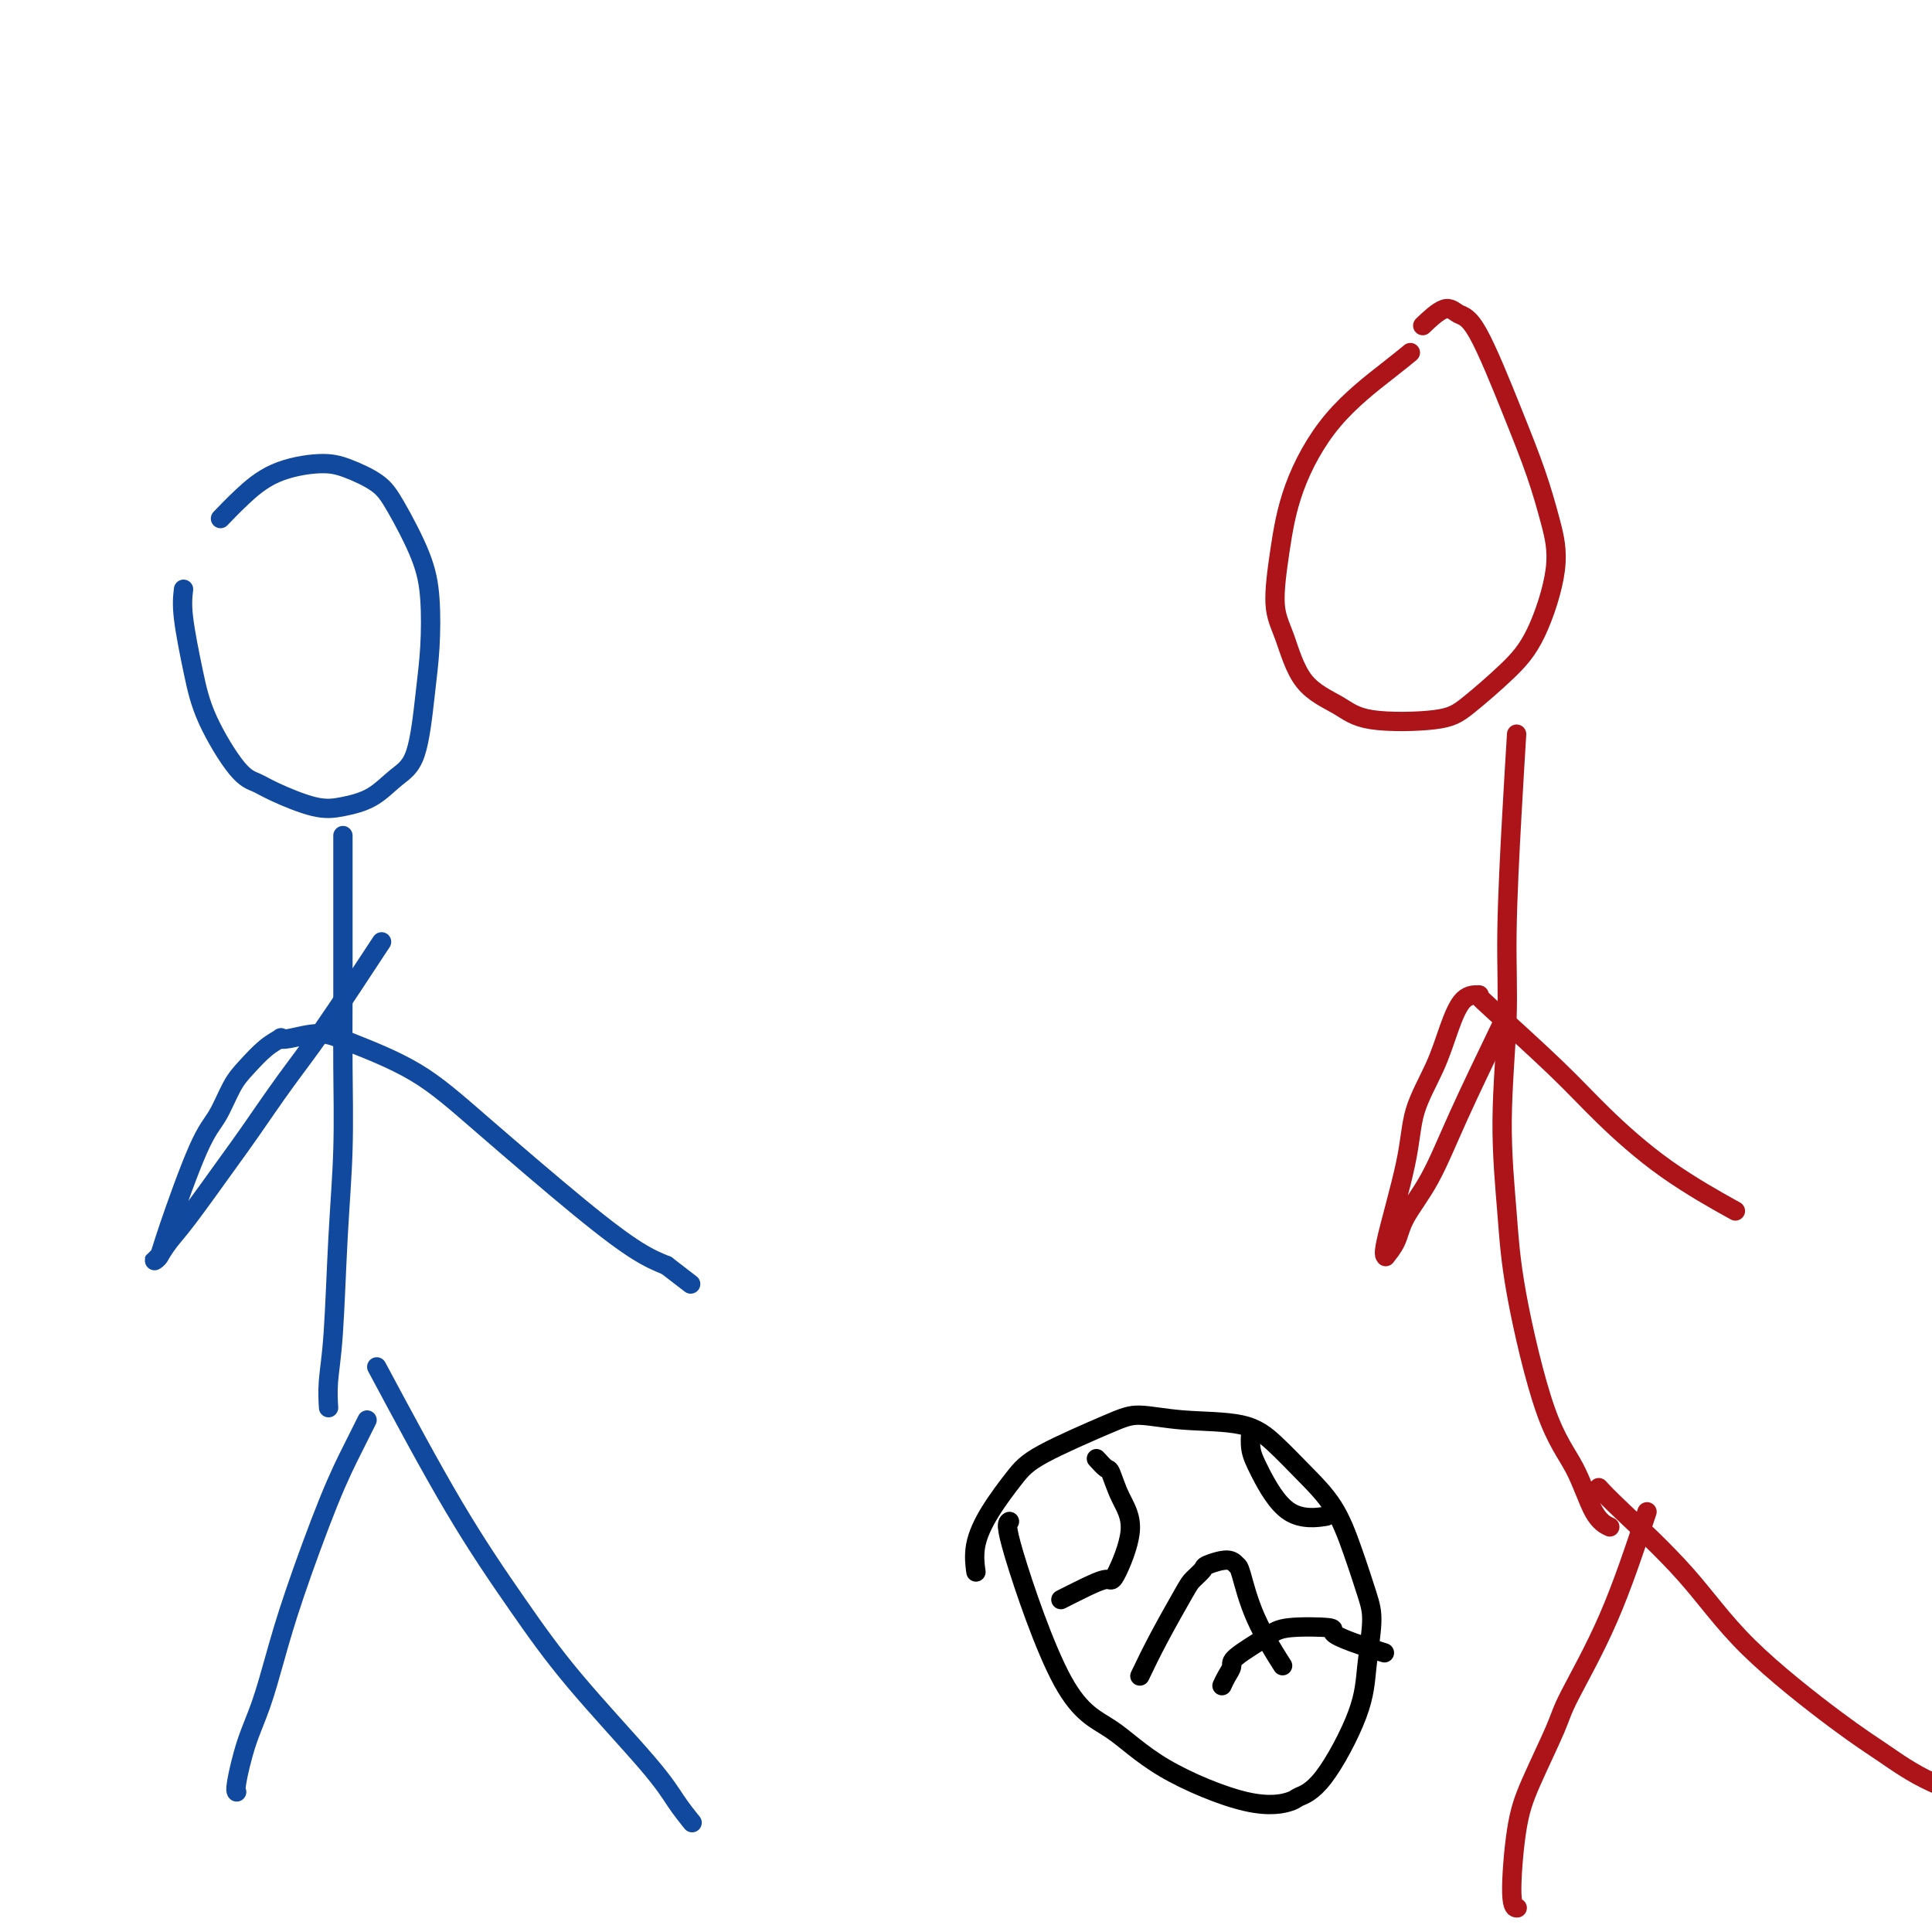 <svg viewBox='0 0 400 400' version='1.1' xmlns='http://www.w3.org/2000/svg' xmlns:xlink='http://www.w3.org/1999/xlink'><g fill='none' stroke='#11499F' stroke-width='4' stroke-linecap='round' stroke-linejoin='round'><path d='M38,122c-0.177,1.518 -0.354,3.036 0,6c0.354,2.964 1.238,7.373 2,11c0.762,3.627 1.403,6.471 3,10c1.597,3.529 4.151,7.742 6,10c1.849,2.258 2.994,2.563 4,3c1.006,0.437 1.875,1.008 4,2c2.125,0.992 5.507,2.404 8,3c2.493,0.596 4.096,0.375 6,0c1.904,-0.375 4.107,-0.903 6,-2c1.893,-1.097 3.475,-2.762 5,-4c1.525,-1.238 2.994,-2.048 4,-5c1.006,-2.952 1.550,-8.046 2,-12c0.450,-3.954 0.808,-6.767 1,-10c0.192,-3.233 0.219,-6.887 0,-10c-0.219,-3.113 -0.683,-5.686 -2,-9c-1.317,-3.314 -3.487,-7.368 -5,-10c-1.513,-2.632 -2.368,-3.843 -4,-5c-1.632,-1.157 -4.042,-2.260 -6,-3c-1.958,-0.740 -3.464,-1.115 -6,-1c-2.536,0.115 -6.102,0.722 -9,2c-2.898,1.278 -5.126,3.229 -7,5c-1.874,1.771 -3.392,3.363 -4,4c-0.608,0.637 -0.304,0.318 0,0'/><path d='M71,173c-0.002,4.647 -0.004,9.294 0,15c0.004,5.706 0.012,12.470 0,18c-0.012,5.530 -0.046,9.825 0,15c0.046,5.175 0.170,11.230 0,17c-0.170,5.770 -0.634,11.256 -1,18c-0.366,6.744 -0.634,14.746 -1,20c-0.366,5.254 -0.829,7.761 -1,10c-0.171,2.239 -0.049,4.211 0,5c0.049,0.789 0.024,0.394 0,0'/><path d='M76,294c-0.887,1.779 -1.773,3.559 -3,6c-1.227,2.441 -2.793,5.545 -5,11c-2.207,5.455 -5.054,13.262 -7,19c-1.946,5.738 -2.991,9.408 -4,13c-1.009,3.592 -1.983,7.106 -3,10c-1.017,2.894 -2.077,5.167 -3,8c-0.923,2.833 -1.710,6.224 -2,8c-0.290,1.776 -0.083,1.936 0,2c0.083,0.064 0.041,0.032 0,0'/><path d='M78,283c5.544,10.354 11.087,20.709 16,29c4.913,8.291 9.194,14.520 13,20c3.806,5.480 7.136,10.211 12,16c4.864,5.789 11.263,12.634 15,17c3.737,4.366 4.814,6.252 6,8c1.186,1.748 2.482,3.356 3,4c0.518,0.644 0.259,0.322 0,0'/><path d='M79,195c-4.353,6.630 -8.706,13.260 -12,18c-3.294,4.740 -5.529,7.590 -8,11c-2.471,3.410 -5.178,7.380 -7,10c-1.822,2.620 -2.760,3.888 -5,7c-2.240,3.112 -5.781,8.067 -8,11c-2.219,2.933 -3.117,3.844 -4,5c-0.883,1.156 -1.750,2.557 -2,3c-0.250,0.443 0.117,-0.071 0,0c-0.117,0.071 -0.720,0.728 -1,1c-0.280,0.272 -0.238,0.158 0,0c0.238,-0.158 0.672,-0.359 1,-1c0.328,-0.641 0.551,-1.721 2,-6c1.449,-4.279 4.123,-11.759 6,-16c1.877,-4.241 2.955,-5.245 4,-7c1.045,-1.755 2.055,-4.260 3,-6c0.945,-1.740 1.825,-2.714 3,-4c1.175,-1.286 2.645,-2.885 4,-4c1.355,-1.115 2.596,-1.745 3,-2c0.404,-0.255 -0.028,-0.133 0,0c0.028,0.133 0.515,0.279 2,0c1.485,-0.279 3.968,-0.983 6,-1c2.032,-0.017 3.613,0.653 7,2c3.387,1.347 8.579,3.372 13,6c4.421,2.628 8.072,5.859 14,11c5.928,5.141 14.135,12.192 20,17c5.865,4.808 9.390,7.374 12,9c2.610,1.626 4.305,2.313 6,3'/><path d='M138,262c8.667,6.667 4.333,3.333 0,0'/></g>
<g fill='none' stroke='#AD1419' stroke-width='4' stroke-linecap='round' stroke-linejoin='round'><path d='M292,73c-1.089,0.898 -2.178,1.797 -5,4c-2.822,2.203 -7.378,5.712 -11,10c-3.622,4.288 -6.310,9.357 -8,14c-1.690,4.643 -2.382,8.860 -3,13c-0.618,4.140 -1.164,8.202 -1,11c0.164,2.798 1.036,4.331 2,7c0.964,2.669 2.018,6.475 4,9c1.982,2.525 4.892,3.769 7,5c2.108,1.231 3.413,2.448 7,3c3.587,0.552 9.456,0.440 13,0c3.544,-0.440 4.762,-1.208 7,-3c2.238,-1.792 5.496,-4.606 8,-7c2.504,-2.394 4.256,-4.366 6,-8c1.744,-3.634 3.482,-8.928 4,-13c0.518,-4.072 -0.182,-6.921 -1,-10c-0.818,-3.079 -1.753,-6.387 -3,-10c-1.247,-3.613 -2.804,-7.531 -5,-13c-2.196,-5.469 -5.030,-12.487 -7,-16c-1.970,-3.513 -3.074,-3.519 -4,-4c-0.926,-0.481 -1.672,-1.437 -3,-1c-1.328,0.437 -3.236,2.268 -4,3c-0.764,0.732 -0.382,0.366 0,0'/><path d='M314,152c-0.300,4.877 -0.599,9.755 -1,17c-0.401,7.245 -0.903,16.859 -1,24c-0.097,7.141 0.212,11.811 0,18c-0.212,6.189 -0.945,13.897 -1,21c-0.055,7.103 0.568,13.601 1,19c0.432,5.399 0.673,9.699 2,17c1.327,7.301 3.740,17.603 6,24c2.260,6.397 4.369,8.890 6,12c1.631,3.110 2.785,6.837 4,9c1.215,2.163 2.490,2.761 3,3c0.510,0.239 0.255,0.120 0,0'/><path d='M341,313c-2.531,7.624 -5.063,15.248 -8,22c-2.937,6.752 -6.280,12.632 -8,16c-1.720,3.368 -1.816,4.223 -3,7c-1.184,2.777 -3.455,7.476 -5,11c-1.545,3.524 -2.362,5.872 -3,10c-0.638,4.128 -1.095,10.034 -1,13c0.095,2.966 0.741,2.990 1,3c0.259,0.010 0.129,0.005 0,0'/><path d='M331,308c0.907,0.987 1.814,1.973 5,5c3.186,3.027 8.652,8.094 13,13c4.348,4.906 7.578,9.652 13,15c5.422,5.348 13.036,11.300 18,15c4.964,3.700 7.278,5.149 10,7c2.722,1.851 5.853,4.104 10,6c4.147,1.896 9.309,3.433 12,4c2.691,0.567 2.912,0.162 3,0c0.088,-0.162 0.044,-0.081 0,0'/><path d='M311,212c-3.264,6.767 -6.529,13.534 -9,19c-2.471,5.466 -4.150,9.632 -6,13c-1.850,3.368 -3.873,5.938 -5,8c-1.127,2.062 -1.360,3.615 -2,5c-0.640,1.385 -1.688,2.601 -2,3c-0.312,0.399 0.111,-0.018 0,0c-0.111,0.018 -0.756,0.471 0,-3c0.756,-3.471 2.915,-10.867 4,-16c1.085,-5.133 1.097,-8.002 2,-11c0.903,-2.998 2.697,-6.124 4,-9c1.303,-2.876 2.115,-5.501 3,-8c0.885,-2.499 1.844,-4.870 3,-6c1.156,-1.130 2.509,-1.017 3,-1c0.491,0.017 0.122,-0.060 0,0c-0.122,0.060 0.004,0.259 3,3c2.996,2.741 8.861,8.025 13,12c4.139,3.975 6.553,6.643 10,10c3.447,3.357 7.928,7.404 13,11c5.072,3.596 10.735,6.742 13,8c2.265,1.258 1.133,0.629 0,0'/></g>
<g fill='none' stroke='#000000' stroke-width='4' stroke-linecap='round' stroke-linejoin='round'><path d='M209,315c-0.464,0.268 -0.928,0.535 1,7c1.928,6.465 6.247,19.127 10,26c3.753,6.873 6.939,7.958 10,10c3.061,2.042 5.995,5.040 11,8c5.005,2.960 12.080,5.880 17,7c4.920,1.120 7.685,0.439 9,0c1.315,-0.439 1.180,-0.637 2,-1c0.820,-0.363 2.597,-0.890 5,-4c2.403,-3.110 5.434,-8.803 7,-13c1.566,-4.197 1.667,-6.896 2,-10c0.333,-3.104 0.898,-6.611 1,-9c0.102,-2.389 -0.260,-3.660 -1,-6c-0.740,-2.340 -1.857,-5.748 -3,-9c-1.143,-3.252 -2.312,-6.348 -4,-9c-1.688,-2.652 -3.897,-4.859 -6,-7c-2.103,-2.141 -4.101,-4.218 -6,-6c-1.899,-1.782 -3.698,-3.271 -7,-4c-3.302,-0.729 -8.107,-0.697 -12,-1c-3.893,-0.303 -6.873,-0.940 -9,-1c-2.127,-0.060 -3.401,0.457 -7,2c-3.599,1.543 -9.525,4.113 -13,6c-3.475,1.887 -4.500,3.091 -6,5c-1.500,1.909 -3.474,4.522 -5,7c-1.526,2.478 -2.603,4.821 -3,7c-0.397,2.179 -0.113,4.194 0,5c0.113,0.806 0.057,0.403 0,0'/><path d='M227,302c0.770,0.846 1.541,1.692 2,2c0.459,0.308 0.607,0.077 1,1c0.393,0.923 1.033,2.999 2,5c0.967,2.001 2.262,3.927 2,7c-0.262,3.073 -2.081,7.293 -3,9c-0.919,1.707 -0.937,0.901 -2,1c-1.063,0.099 -3.171,1.104 -5,2c-1.829,0.896 -3.380,1.685 -4,2c-0.620,0.315 -0.310,0.158 0,0'/><path d='M253,349c0.297,-0.651 0.594,-1.302 1,-2c0.406,-0.698 0.919,-1.441 1,-2c0.081,-0.559 -0.272,-0.932 1,-2c1.272,-1.068 4.168,-2.831 6,-4c1.832,-1.169 2.600,-1.746 5,-2c2.400,-0.254 6.430,-0.187 8,0c1.570,0.187 0.678,0.493 1,1c0.322,0.507 1.856,1.213 4,2c2.144,0.787 4.898,1.653 6,2c1.102,0.347 0.551,0.173 0,0'/><path d='M259,296c-0.101,1.359 -0.203,2.718 0,4c0.203,1.282 0.709,2.487 2,5c1.291,2.513 3.367,6.333 6,8c2.633,1.667 5.824,1.179 7,1c1.176,-0.179 0.336,-0.051 0,0c-0.336,0.051 -0.168,0.026 0,0'/><path d='M236,347c1.169,-2.438 2.338,-4.876 4,-8c1.662,-3.124 3.818,-6.933 5,-9c1.182,-2.067 1.392,-2.393 2,-3c0.608,-0.607 1.615,-1.496 2,-2c0.385,-0.504 0.148,-0.621 1,-1c0.852,-0.379 2.793,-1.018 4,-1c1.207,0.018 1.680,0.693 2,1c0.320,0.307 0.488,0.247 1,2c0.512,1.753 1.369,5.318 3,9c1.631,3.682 4.038,7.481 5,9c0.962,1.519 0.481,0.760 0,0'/></g>
</svg>